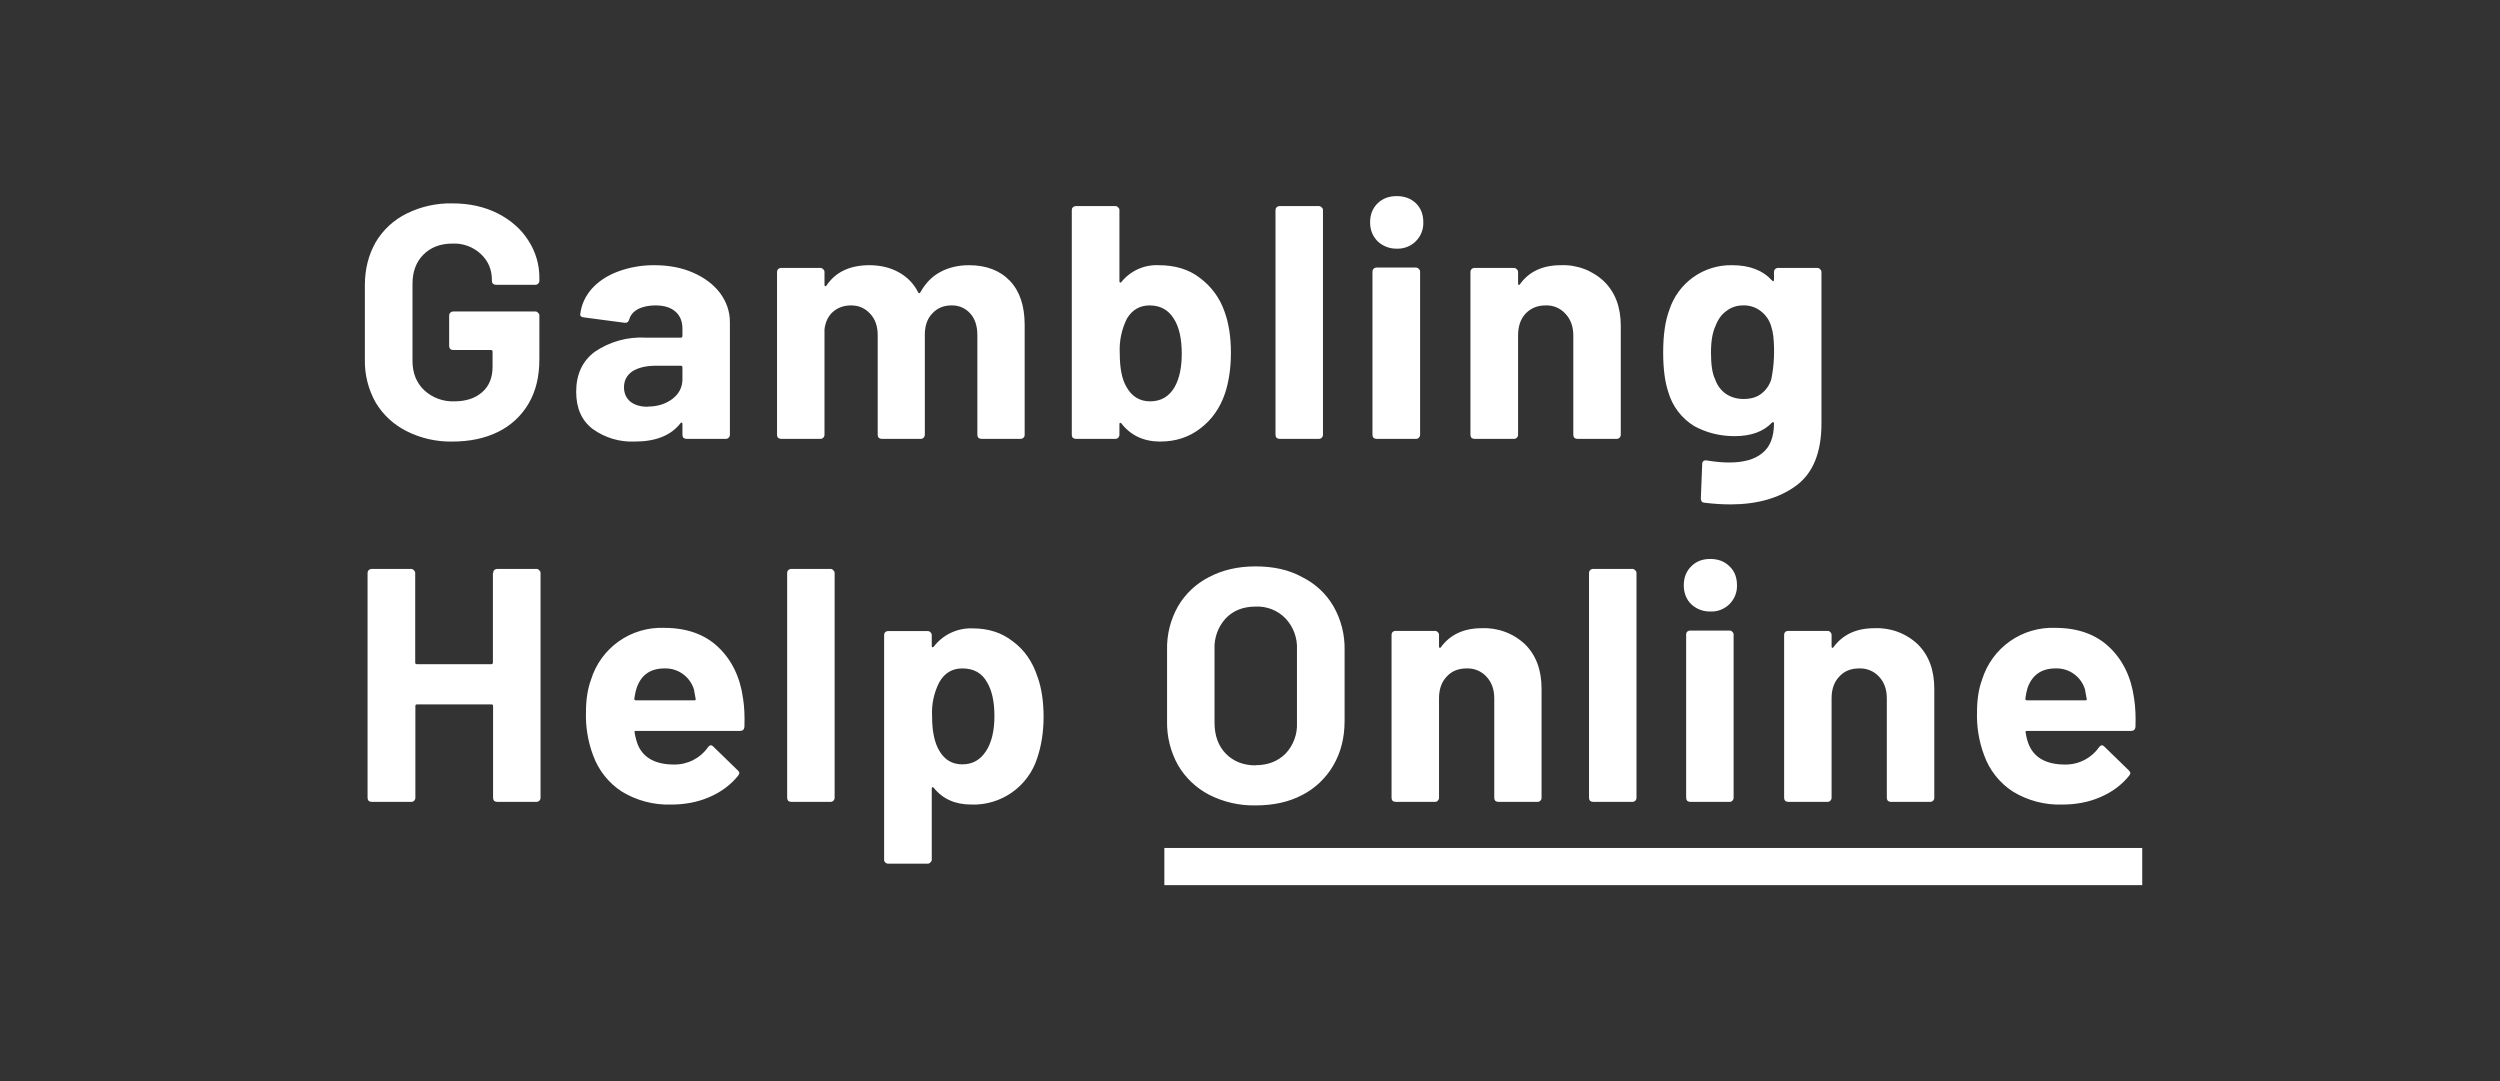 <svg width="148" height="64" viewBox="0 0 148 64" fill="none" xmlns="http://www.w3.org/2000/svg">
<rect x="0" y="0" width="148" height="64" fill="#333333" stroke="none"/>
<path d="M26.79 26.14C25.851 26.16 24.921 25.95 24.08 25.53C23.29 25.13 22.68 24.56 22.24 23.83C21.804 23.056 21.583 22.179 21.6 21.29V16.89C21.6 15.92 21.82 15.08 22.24 14.34C22.674 13.606 23.314 13.015 24.08 12.64C24.919 12.226 25.845 12.02 26.78 12.04C27.8 12.04 28.68 12.24 29.46 12.63C30.24 13.03 30.85 13.56 31.28 14.24C31.716 14.909 31.943 15.692 31.93 16.49V16.63C31.93 16.69 31.91 16.75 31.85 16.8C31.829 16.82 31.804 16.836 31.776 16.846C31.749 16.857 31.719 16.861 31.69 16.86H29.36C29.295 16.86 29.232 16.839 29.18 16.8C29.142 16.752 29.122 16.692 29.12 16.63V16.57C29.12 15.97 28.91 15.46 28.48 15.05C28.254 14.836 27.987 14.669 27.695 14.561C27.402 14.453 27.091 14.405 26.78 14.42C26.07 14.42 25.49 14.64 25.05 15.09C24.63 15.52 24.42 16.09 24.42 16.8V21.37C24.42 22.08 24.65 22.66 25.12 23.11C25.603 23.55 26.238 23.783 26.89 23.76C27.58 23.76 28.13 23.58 28.54 23.22C28.96 22.86 29.16 22.35 29.16 21.71V20.82C29.16 20.76 29.13 20.72 29.06 20.72H26.83C26.765 20.72 26.702 20.699 26.65 20.66C26.613 20.611 26.591 20.552 26.59 20.49V18.68C26.59 18.61 26.61 18.56 26.65 18.52C26.673 18.495 26.701 18.476 26.732 18.462C26.763 18.448 26.796 18.441 26.83 18.44H31.69C31.76 18.44 31.81 18.46 31.85 18.52C31.91 18.56 31.93 18.61 31.93 18.68V21.28C31.93 22.28 31.73 23.14 31.3 23.88C30.875 24.612 30.241 25.201 29.48 25.57C28.71 25.95 27.81 26.14 26.78 26.14H26.79ZM38.74 15.7C39.6 15.7 40.38 15.85 41.05 16.15C41.73 16.45 42.25 16.85 42.63 17.35C43.01 17.87 43.21 18.44 43.21 19.07V25.74C43.21 25.81 43.18 25.87 43.13 25.92C43.109 25.941 43.084 25.956 43.056 25.966C43.029 25.977 42.999 25.982 42.97 25.98H40.64C40.575 25.98 40.512 25.959 40.46 25.92C40.42 25.869 40.399 25.805 40.4 25.74V25.09C40.4 25.06 40.38 25.03 40.36 25.02C40.33 25 40.3 25.02 40.28 25.06C39.72 25.78 38.82 26.14 37.58 26.14C36.686 26.18 35.805 25.916 35.08 25.39C34.43 24.89 34.11 24.16 34.11 23.19C34.11 22.17 34.47 21.39 35.19 20.84C36.089 20.221 37.17 19.922 38.26 19.99H40.3C40.36 19.99 40.4 19.96 40.4 19.89V19.46C40.4 19.03 40.26 18.69 40 18.46C39.73 18.21 39.33 18.08 38.8 18.08C38.39 18.08 38.04 18.16 37.76 18.3C37.5 18.45 37.32 18.65 37.25 18.91C37.21 19.06 37.12 19.12 36.99 19.11L34.57 18.79C34.41 18.77 34.34 18.71 34.35 18.62C34.41 18.06 34.63 17.57 35.01 17.12C35.41 16.67 35.93 16.32 36.57 16.08C37.264 15.822 37.999 15.693 38.74 15.7ZM38.34 24.07C38.91 24.07 39.4 23.92 39.8 23.62C40.2 23.32 40.4 22.92 40.4 22.46V21.75C40.4 21.68 40.36 21.65 40.3 21.65H38.86C38.26 21.65 37.79 21.76 37.44 21.98C37.11 22.21 36.94 22.52 36.94 22.93C36.94 23.28 37.07 23.57 37.32 23.78C37.58 23.98 37.92 24.08 38.34 24.08V24.07ZM57.35 15.7C58.39 15.7 59.2 16.01 59.79 16.63C60.37 17.24 60.66 18.11 60.66 19.23V25.74C60.66 25.81 60.64 25.87 60.58 25.92C60.559 25.941 60.534 25.956 60.506 25.966C60.479 25.977 60.449 25.982 60.42 25.98H58.1C58.035 25.98 57.972 25.959 57.92 25.92C57.88 25.869 57.859 25.805 57.86 25.74V19.84C57.86 19.3 57.72 18.87 57.44 18.56C57.302 18.404 57.131 18.279 56.939 18.196C56.747 18.113 56.539 18.074 56.33 18.08C55.86 18.08 55.48 18.24 55.19 18.56C54.89 18.87 54.75 19.29 54.75 19.82V25.74C54.75 25.81 54.72 25.87 54.67 25.92C54.649 25.941 54.624 25.956 54.596 25.966C54.569 25.977 54.539 25.982 54.51 25.98H52.2C52.135 25.98 52.072 25.959 52.02 25.92C51.98 25.869 51.959 25.805 51.96 25.74V19.84C51.96 19.31 51.81 18.89 51.52 18.58C51.22 18.25 50.85 18.08 50.38 18.08C49.96 18.08 49.6 18.21 49.31 18.46C49.03 18.71 48.86 19.06 48.81 19.5V25.74C48.81 25.81 48.78 25.87 48.73 25.92C48.709 25.941 48.684 25.956 48.656 25.966C48.629 25.977 48.599 25.982 48.57 25.98H46.24C46.175 25.98 46.112 25.959 46.06 25.92C46.02 25.869 45.999 25.805 46 25.74V16.1C46 16.03 46.02 15.98 46.06 15.94C46.083 15.915 46.111 15.896 46.142 15.882C46.173 15.868 46.206 15.861 46.24 15.86H48.57C48.63 15.86 48.69 15.89 48.73 15.94C48.78 15.98 48.81 16.03 48.81 16.1V16.86C48.81 16.9 48.82 16.93 48.85 16.94C48.87 16.96 48.9 16.94 48.93 16.9C49.47 16.1 50.32 15.7 51.46 15.7C52.12 15.7 52.7 15.84 53.19 16.11C53.7 16.39 54.09 16.78 54.35 17.3C54.39 17.38 54.44 17.38 54.49 17.3C54.79 16.76 55.18 16.36 55.67 16.1C56.17 15.83 56.74 15.7 57.37 15.7H57.35ZM72.49 18.44C72.74 19.12 72.87 19.94 72.87 20.88C72.87 21.78 72.75 22.58 72.53 23.26C72.23 24.16 71.73 24.86 71.05 25.37C70.39 25.88 69.6 26.14 68.68 26.14C67.71 26.14 66.94 25.78 66.38 25.06C66.36 25.03 66.33 25.02 66.31 25.04C66.28 25.04 66.27 25.06 66.27 25.09V25.74C66.27 25.81 66.24 25.87 66.19 25.92C66.169 25.941 66.144 25.956 66.116 25.966C66.089 25.977 66.059 25.982 66.03 25.98H63.69C63.625 25.98 63.562 25.959 63.51 25.92C63.47 25.869 63.449 25.805 63.45 25.74V12.44C63.45 12.37 63.47 12.31 63.51 12.28C63.533 12.255 63.561 12.236 63.592 12.222C63.623 12.208 63.656 12.201 63.69 12.2H66.03C66.09 12.2 66.15 12.22 66.19 12.28C66.24 12.31 66.27 12.37 66.27 12.43V16.65C66.27 16.69 66.28 16.71 66.31 16.73C66.33 16.73 66.36 16.73 66.39 16.69C66.653 16.364 66.989 16.104 67.371 15.932C67.754 15.76 68.171 15.68 68.59 15.7C69.57 15.7 70.39 15.95 71.03 16.45C71.707 16.95 72.216 17.644 72.49 18.44ZM69.54 22.91C69.82 22.41 69.96 21.75 69.96 20.94C69.96 20.04 69.8 19.34 69.48 18.85C69.16 18.34 68.68 18.08 68.06 18.08C67.48 18.08 67.03 18.34 66.72 18.85C66.398 19.491 66.25 20.205 66.29 20.92C66.29 21.8 66.42 22.46 66.69 22.91C67 23.47 67.47 23.76 68.09 23.76C68.73 23.76 69.22 23.47 69.54 22.91ZM75.75 25.98C75.685 25.98 75.622 25.959 75.57 25.92C75.53 25.869 75.509 25.805 75.51 25.74V12.44C75.51 12.37 75.53 12.31 75.57 12.28C75.593 12.255 75.621 12.236 75.652 12.222C75.683 12.208 75.716 12.201 75.75 12.2H78.08C78.111 12.2 78.142 12.208 78.169 12.222C78.197 12.235 78.221 12.255 78.24 12.28C78.29 12.31 78.32 12.37 78.32 12.43V25.74C78.32 25.81 78.29 25.87 78.24 25.92C78.219 25.941 78.194 25.956 78.166 25.966C78.139 25.977 78.109 25.982 78.08 25.98H75.75ZM82.69 14.72C82.267 14.73 81.857 14.572 81.55 14.28C81.26 13.98 81.11 13.61 81.11 13.16C81.11 12.7 81.26 12.33 81.55 12.04C81.85 11.75 82.22 11.61 82.69 11.61C83.15 11.61 83.53 11.75 83.83 12.04C84.12 12.33 84.26 12.7 84.26 13.16C84.267 13.368 84.231 13.575 84.155 13.768C84.078 13.961 83.963 14.136 83.815 14.283C83.668 14.429 83.492 14.544 83.298 14.619C83.105 14.694 82.898 14.729 82.69 14.72ZM81.49 25.98C81.425 25.98 81.362 25.959 81.31 25.92C81.27 25.869 81.249 25.805 81.25 25.74V16.08C81.25 16.01 81.27 15.96 81.31 15.92C81.333 15.896 81.361 15.876 81.392 15.862C81.423 15.848 81.456 15.841 81.49 15.84H83.83C83.89 15.84 83.95 15.87 83.99 15.92C84.04 15.96 84.07 16.01 84.07 16.08V25.74C84.07 25.81 84.04 25.87 83.99 25.92C83.969 25.941 83.944 25.956 83.916 25.966C83.889 25.977 83.859 25.982 83.83 25.98H81.49ZM92.4 15.7C92.872 15.68 93.343 15.756 93.784 15.923C94.226 16.089 94.629 16.344 94.97 16.67C95.62 17.31 95.95 18.18 95.95 19.29V25.74C95.95 25.81 95.92 25.87 95.87 25.92C95.849 25.941 95.824 25.956 95.796 25.966C95.769 25.977 95.739 25.982 95.71 25.98H93.38C93.315 25.98 93.252 25.959 93.2 25.92C93.16 25.869 93.139 25.805 93.14 25.74V19.86C93.14 19.33 92.98 18.9 92.68 18.58C92.532 18.415 92.35 18.284 92.146 18.198C91.942 18.111 91.722 18.071 91.5 18.08C91 18.08 90.61 18.25 90.3 18.58C90.01 18.9 89.87 19.33 89.87 19.86V25.74C89.87 25.81 89.84 25.87 89.79 25.92C89.769 25.941 89.744 25.956 89.716 25.966C89.689 25.977 89.659 25.982 89.63 25.98H87.29C87.225 25.98 87.162 25.959 87.11 25.92C87.07 25.869 87.049 25.805 87.05 25.74V16.1C87.05 16.03 87.07 15.98 87.11 15.94C87.133 15.915 87.161 15.896 87.192 15.882C87.223 15.868 87.256 15.861 87.29 15.86H89.63C89.69 15.86 89.75 15.89 89.79 15.94C89.84 15.98 89.87 16.03 89.87 16.1V16.78C89.87 16.82 89.87 16.85 89.91 16.86C89.93 16.88 89.95 16.87 89.97 16.84C90.51 16.08 91.32 15.7 92.4 15.7ZM105.02 16.1C105.02 16.03 105.04 15.98 105.08 15.94C105.103 15.915 105.131 15.896 105.162 15.882C105.193 15.868 105.226 15.861 105.26 15.86H107.59C107.66 15.86 107.71 15.89 107.75 15.94C107.8 15.98 107.83 16.03 107.83 16.1V25.07C107.83 26.79 107.33 28.02 106.32 28.76C105.32 29.49 104.02 29.86 102.45 29.86C101.98 29.86 101.46 29.83 100.89 29.76C100.76 29.75 100.69 29.66 100.69 29.51L100.77 27.48C100.77 27.31 100.87 27.23 101.05 27.26C101.53 27.34 101.97 27.38 102.37 27.38C103.22 27.38 103.87 27.2 104.32 26.83C104.79 26.46 105.02 25.87 105.02 25.06C105.02 25.02 105.01 25 104.98 25C104.95 24.98 104.93 24.99 104.9 25.02C104.4 25.55 103.66 25.82 102.69 25.82C101.82 25.82 101.02 25.62 100.29 25.22C99.546 24.762 99 24.041 98.76 23.2C98.56 22.6 98.46 21.82 98.46 20.86C98.46 19.84 98.58 19 98.82 18.36C99.071 17.573 99.57 16.889 100.242 16.409C100.915 15.93 101.724 15.681 102.55 15.7C103.57 15.7 104.35 16 104.9 16.6C104.93 16.63 104.95 16.65 104.98 16.65C105.01 16.63 105.02 16.61 105.02 16.57V16.1ZM104.86 22.46C105.029 21.618 105.069 20.755 104.98 19.9C104.955 19.686 104.908 19.475 104.84 19.27C104.733 18.932 104.523 18.635 104.24 18.42C103.944 18.188 103.576 18.068 103.2 18.08C102.8 18.08 102.47 18.2 102.19 18.42C101.91 18.62 101.7 18.92 101.57 19.27C101.38 19.66 101.29 20.19 101.29 20.87C101.29 21.6 101.37 22.12 101.53 22.44C101.65 22.79 101.85 23.08 102.15 23.3C102.45 23.51 102.81 23.62 103.22 23.62C103.65 23.62 104 23.52 104.28 23.3C104.56 23.08 104.75 22.8 104.86 22.46ZM29.2 33.92C29.2 33.85 29.21 33.8 29.25 33.76C29.273 33.736 29.301 33.716 29.332 33.702C29.363 33.688 29.396 33.681 29.43 33.68H31.77C31.83 33.68 31.88 33.71 31.92 33.76C31.98 33.8 32 33.86 32 33.92V47.23C32 47.3 31.98 47.36 31.92 47.41C31.88 47.449 31.826 47.47 31.77 47.47H29.43C29.365 47.47 29.302 47.449 29.25 47.41C29.21 47.359 29.189 47.295 29.19 47.23V41.8C29.19 41.73 29.16 41.7 29.09 41.7H24.69C24.62 41.7 24.59 41.73 24.59 41.8V47.23C24.59 47.3 24.56 47.36 24.51 47.41C24.489 47.431 24.464 47.446 24.436 47.456C24.409 47.467 24.379 47.471 24.35 47.47H22C21.935 47.47 21.872 47.449 21.82 47.41C21.78 47.359 21.759 47.295 21.76 47.23V33.92C21.76 33.85 21.78 33.8 21.82 33.76C21.843 33.736 21.871 33.716 21.902 33.702C21.933 33.688 21.966 33.681 22 33.68H24.34C24.4 33.68 24.46 33.71 24.5 33.76C24.55 33.8 24.58 33.86 24.58 33.92V39.22C24.58 39.28 24.61 39.32 24.68 39.32H29.08C29.15 39.32 29.18 39.28 29.18 39.22V33.92H29.2ZM43.99 41.36C44.07 41.86 44.09 42.42 44.07 43.04C44.05 43.19 43.97 43.27 43.81 43.27H37.65C37.57 43.27 37.54 43.31 37.57 43.37C37.61 43.63 37.68 43.9 37.79 44.16C38.13 44.89 38.84 45.26 39.9 45.26C40.293 45.266 40.681 45.176 41.031 44.999C41.381 44.821 41.683 44.561 41.91 44.24C41.97 44.16 42.03 44.12 42.09 44.12C42.13 44.12 42.18 44.15 42.23 44.2L43.67 45.6C43.74 45.66 43.77 45.72 43.77 45.77C43.77 45.8 43.74 45.85 43.69 45.93C43.25 46.47 42.69 46.89 41.99 47.19C41.3 47.49 40.54 47.63 39.72 47.63C38.696 47.661 37.685 47.394 36.81 46.86C36.024 46.348 35.427 45.593 35.11 44.71C34.801 43.886 34.659 43.01 34.69 42.13C34.69 41.41 34.79 40.77 34.99 40.23C35.274 39.314 35.852 38.518 36.635 37.964C37.418 37.411 38.362 37.132 39.32 37.17C40.65 37.17 41.72 37.55 42.52 38.31C43.32 39.07 43.82 40.09 43.99 41.36ZM39.34 39.57C38.5 39.57 37.95 39.96 37.69 40.73C37.63 40.9 37.59 41.11 37.55 41.36C37.55 41.43 37.58 41.46 37.65 41.46H41.1C41.18 41.46 41.2 41.43 41.18 41.36L41.08 40.81C40.967 40.443 40.736 40.123 40.424 39.899C40.111 39.675 39.734 39.56 39.35 39.57H39.34ZM46.84 47.47C46.775 47.47 46.712 47.449 46.66 47.41C46.62 47.359 46.599 47.295 46.6 47.23V33.92C46.6 33.85 46.62 33.8 46.66 33.76C46.683 33.736 46.711 33.716 46.742 33.702C46.773 33.688 46.806 33.681 46.84 33.68H49.17C49.24 33.68 49.29 33.71 49.33 33.76C49.38 33.8 49.41 33.86 49.41 33.92V47.23C49.41 47.3 49.38 47.36 49.33 47.41C49.309 47.431 49.284 47.446 49.256 47.456C49.229 47.467 49.199 47.471 49.17 47.47H46.84ZM61.42 40.06C61.66 40.73 61.78 41.52 61.78 42.43C61.78 43.33 61.65 44.15 61.4 44.89C61.136 45.707 60.614 46.416 59.912 46.91C59.211 47.404 58.368 47.657 57.51 47.63C56.55 47.63 55.81 47.3 55.28 46.64C55.25 46.6 55.22 46.59 55.2 46.6C55.17 46.61 55.16 46.64 55.16 46.68V50.89C55.16 50.96 55.13 51.01 55.08 51.05C55.062 51.076 55.038 51.096 55.01 51.11C54.982 51.124 54.951 51.131 54.92 51.13H52.58C52.546 51.13 52.513 51.123 52.482 51.109C52.451 51.095 52.423 51.075 52.4 51.05C52.379 51.029 52.363 51.004 52.353 50.977C52.343 50.949 52.338 50.92 52.34 50.89V37.6C52.34 37.53 52.36 37.47 52.4 37.43C52.424 37.407 52.452 37.389 52.483 37.377C52.514 37.365 52.547 37.359 52.58 37.36H54.92C54.98 37.36 55.04 37.38 55.08 37.43C55.13 37.47 55.16 37.53 55.16 37.59V38.24C55.16 38.28 55.16 38.31 55.2 38.32C55.22 38.32 55.25 38.31 55.28 38.28C55.549 37.929 55.898 37.648 56.298 37.46C56.699 37.272 57.138 37.183 57.58 37.2C58.51 37.2 59.3 37.45 59.96 37.97C60.64 38.47 61.13 39.17 61.42 40.07V40.06ZM58.37 44.47C58.7 43.97 58.87 43.27 58.87 42.39C58.87 41.56 58.73 40.9 58.45 40.42C58.15 39.85 57.65 39.57 56.97 39.57C56.36 39.57 55.9 39.85 55.59 40.42C55.281 41.036 55.14 41.722 55.18 42.41C55.18 43.29 55.32 43.97 55.61 44.45C55.92 44.98 56.37 45.25 56.97 45.25C57.57 45.25 58.03 44.99 58.37 44.47ZM74.33 47.68C73.376 47.699 72.431 47.483 71.58 47.05C70.815 46.651 70.177 46.045 69.74 45.3C69.294 44.5 69.07 43.596 69.09 42.68V38.47C69.07 37.567 69.294 36.676 69.74 35.89C70.174 35.148 70.813 34.548 71.58 34.16C72.38 33.74 73.29 33.53 74.33 33.53C75.38 33.53 76.3 33.73 77.08 34.16C77.88 34.56 78.5 35.14 78.94 35.89C79.389 36.675 79.617 37.566 79.6 38.47V42.68C79.6 43.67 79.38 44.54 78.94 45.3C78.504 46.057 77.858 46.672 77.08 47.07C76.3 47.48 75.38 47.68 74.33 47.68ZM74.33 45.3C75.06 45.3 75.65 45.07 76.11 44.61C76.339 44.366 76.516 44.078 76.631 43.763C76.746 43.449 76.797 43.115 76.78 42.78V38.45C76.797 38.116 76.746 37.782 76.631 37.467C76.516 37.153 76.339 36.865 76.11 36.62C75.882 36.381 75.605 36.194 75.297 36.071C74.99 35.949 74.66 35.894 74.33 35.91C73.6 35.91 73.01 36.14 72.56 36.61C72.334 36.858 72.159 37.148 72.046 37.464C71.933 37.78 71.883 38.115 71.9 38.45V42.78C71.9 43.54 72.12 44.15 72.56 44.61C73.01 45.07 73.6 45.31 74.33 45.31V45.3ZM87.71 37.19C88.183 37.168 88.655 37.241 89.098 37.406C89.542 37.571 89.947 37.824 90.29 38.15C90.94 38.8 91.26 39.67 91.26 40.77V47.23C91.26 47.3 91.24 47.36 91.18 47.41C91.159 47.431 91.134 47.446 91.106 47.456C91.079 47.467 91.049 47.471 91.02 47.47H88.7C88.635 47.47 88.572 47.449 88.52 47.41C88.48 47.359 88.459 47.295 88.46 47.23V41.34C88.46 40.82 88.31 40.39 88 40.06C87.853 39.898 87.671 39.77 87.469 39.686C87.267 39.601 87.049 39.562 86.83 39.57C86.33 39.57 85.93 39.73 85.63 40.07C85.33 40.39 85.19 40.82 85.19 41.34V47.24C85.19 47.3 85.16 47.36 85.11 47.41C85.089 47.431 85.064 47.446 85.036 47.456C85.009 47.467 84.979 47.471 84.95 47.47H82.62C82.555 47.47 82.492 47.449 82.44 47.41C82.4 47.359 82.379 47.295 82.38 47.23V37.58C82.38 37.52 82.4 37.46 82.44 37.42C82.464 37.397 82.492 37.379 82.523 37.367C82.554 37.355 82.587 37.349 82.62 37.35H84.95C85.02 37.35 85.07 37.37 85.11 37.42C85.16 37.46 85.19 37.52 85.19 37.58V38.28C85.19 38.31 85.2 38.34 85.23 38.35C85.26 38.36 85.28 38.35 85.29 38.33C85.84 37.57 86.65 37.19 87.72 37.19H87.71ZM94.31 47.47C94.245 47.47 94.182 47.449 94.13 47.41C94.09 47.359 94.069 47.295 94.07 47.23V33.92C94.07 33.85 94.09 33.8 94.13 33.76C94.153 33.736 94.181 33.716 94.212 33.702C94.243 33.688 94.276 33.681 94.31 33.68H96.65C96.71 33.68 96.76 33.71 96.8 33.76C96.86 33.8 96.88 33.86 96.88 33.92V47.23C96.88 47.3 96.86 47.36 96.8 47.41C96.76 47.449 96.706 47.47 96.65 47.47H94.3H94.31ZM101.25 36.2C100.832 36.21 100.426 36.056 100.12 35.77C99.82 35.47 99.68 35.09 99.68 34.65C99.68 34.19 99.83 33.81 100.12 33.53C100.41 33.23 100.79 33.09 101.25 33.09C101.72 33.09 102.1 33.24 102.39 33.53C102.69 33.81 102.83 34.19 102.83 34.65C102.836 34.858 102.799 35.065 102.721 35.257C102.643 35.45 102.526 35.624 102.378 35.77C102.23 35.915 102.053 36.029 101.859 36.103C101.665 36.177 101.458 36.21 101.25 36.2ZM100.05 47.47C99.989 47.468 99.929 47.447 99.88 47.41C99.84 47.359 99.819 47.295 99.82 47.23V37.56C99.82 37.5 99.84 37.44 99.88 37.4C99.904 37.377 99.932 37.359 99.963 37.347C99.994 37.335 100.027 37.33 100.06 37.33H102.39C102.46 37.33 102.51 37.35 102.55 37.4C102.6 37.44 102.63 37.5 102.63 37.56V47.23C102.63 47.3 102.6 47.36 102.55 47.41C102.529 47.431 102.504 47.446 102.476 47.456C102.449 47.467 102.419 47.471 102.39 47.47H100.06H100.05ZM110.96 37.19C111.433 37.168 111.905 37.241 112.348 37.406C112.792 37.571 113.197 37.824 113.54 38.15C114.19 38.8 114.51 39.67 114.51 40.77V47.23C114.51 47.3 114.49 47.36 114.43 47.41C114.409 47.431 114.384 47.446 114.356 47.456C114.329 47.467 114.299 47.471 114.27 47.47H111.94C111.875 47.47 111.812 47.449 111.76 47.41C111.72 47.359 111.699 47.295 111.7 47.23V41.34C111.7 40.82 111.55 40.39 111.24 40.06C111.093 39.898 110.912 39.77 110.709 39.686C110.507 39.601 110.289 39.562 110.07 39.57C109.57 39.57 109.17 39.73 108.87 40.07C108.57 40.39 108.43 40.82 108.43 41.34V47.24C108.43 47.3 108.4 47.36 108.35 47.41C108.329 47.431 108.304 47.446 108.276 47.456C108.249 47.467 108.219 47.471 108.19 47.47H105.86C105.795 47.47 105.732 47.449 105.68 47.41C105.64 47.359 105.619 47.295 105.62 47.23V37.58C105.62 37.52 105.64 37.46 105.68 37.42C105.704 37.397 105.732 37.379 105.763 37.367C105.794 37.355 105.827 37.349 105.86 37.35H108.19C108.26 37.35 108.31 37.37 108.35 37.42C108.4 37.46 108.43 37.52 108.43 37.58V38.28C108.43 38.31 108.44 38.34 108.47 38.35C108.5 38.36 108.52 38.35 108.53 38.33C109.08 37.57 109.89 37.19 110.96 37.19ZM126.34 41.36C126.42 41.86 126.44 42.42 126.42 43.04C126.4 43.19 126.32 43.27 126.16 43.27H120C119.92 43.27 119.89 43.31 119.92 43.37C119.96 43.63 120.02 43.9 120.14 44.16C120.48 44.89 121.19 45.26 122.24 45.26C122.634 45.268 123.025 45.179 123.377 45.001C123.729 44.823 124.032 44.562 124.26 44.24C124.32 44.16 124.38 44.12 124.44 44.12C124.48 44.12 124.53 44.15 124.58 44.2L126.02 45.6C126.08 45.66 126.12 45.72 126.12 45.77C126.12 45.8 126.09 45.85 126.04 45.93C125.6 46.47 125.04 46.89 124.34 47.19C123.65 47.49 122.89 47.63 122.07 47.63C121.046 47.661 120.035 47.394 119.16 46.86C118.374 46.348 117.777 45.593 117.46 44.71C117.152 43.886 117.009 43.01 117.04 42.13C117.04 41.41 117.14 40.77 117.34 40.23C117.624 39.314 118.202 38.518 118.985 37.964C119.768 37.411 120.712 37.132 121.67 37.17C123 37.17 124.07 37.55 124.87 38.31C125.67 39.07 126.17 40.09 126.34 41.36ZM121.69 39.57C120.85 39.57 120.3 39.96 120.03 40.73C119.98 40.9 119.93 41.11 119.9 41.36C119.9 41.43 119.93 41.46 120 41.46H123.44C123.53 41.46 123.55 41.43 123.53 41.36L123.43 40.81C123.318 40.442 123.088 40.121 122.775 39.897C122.463 39.673 122.085 39.558 121.7 39.57H121.69Z" fill="white"/>
<path fill-rule="evenodd" clip-rule="evenodd" d="M126.8 52.4H68.93V50.2H126.82V52.4H126.8Z" fill="white"/>
</svg>
